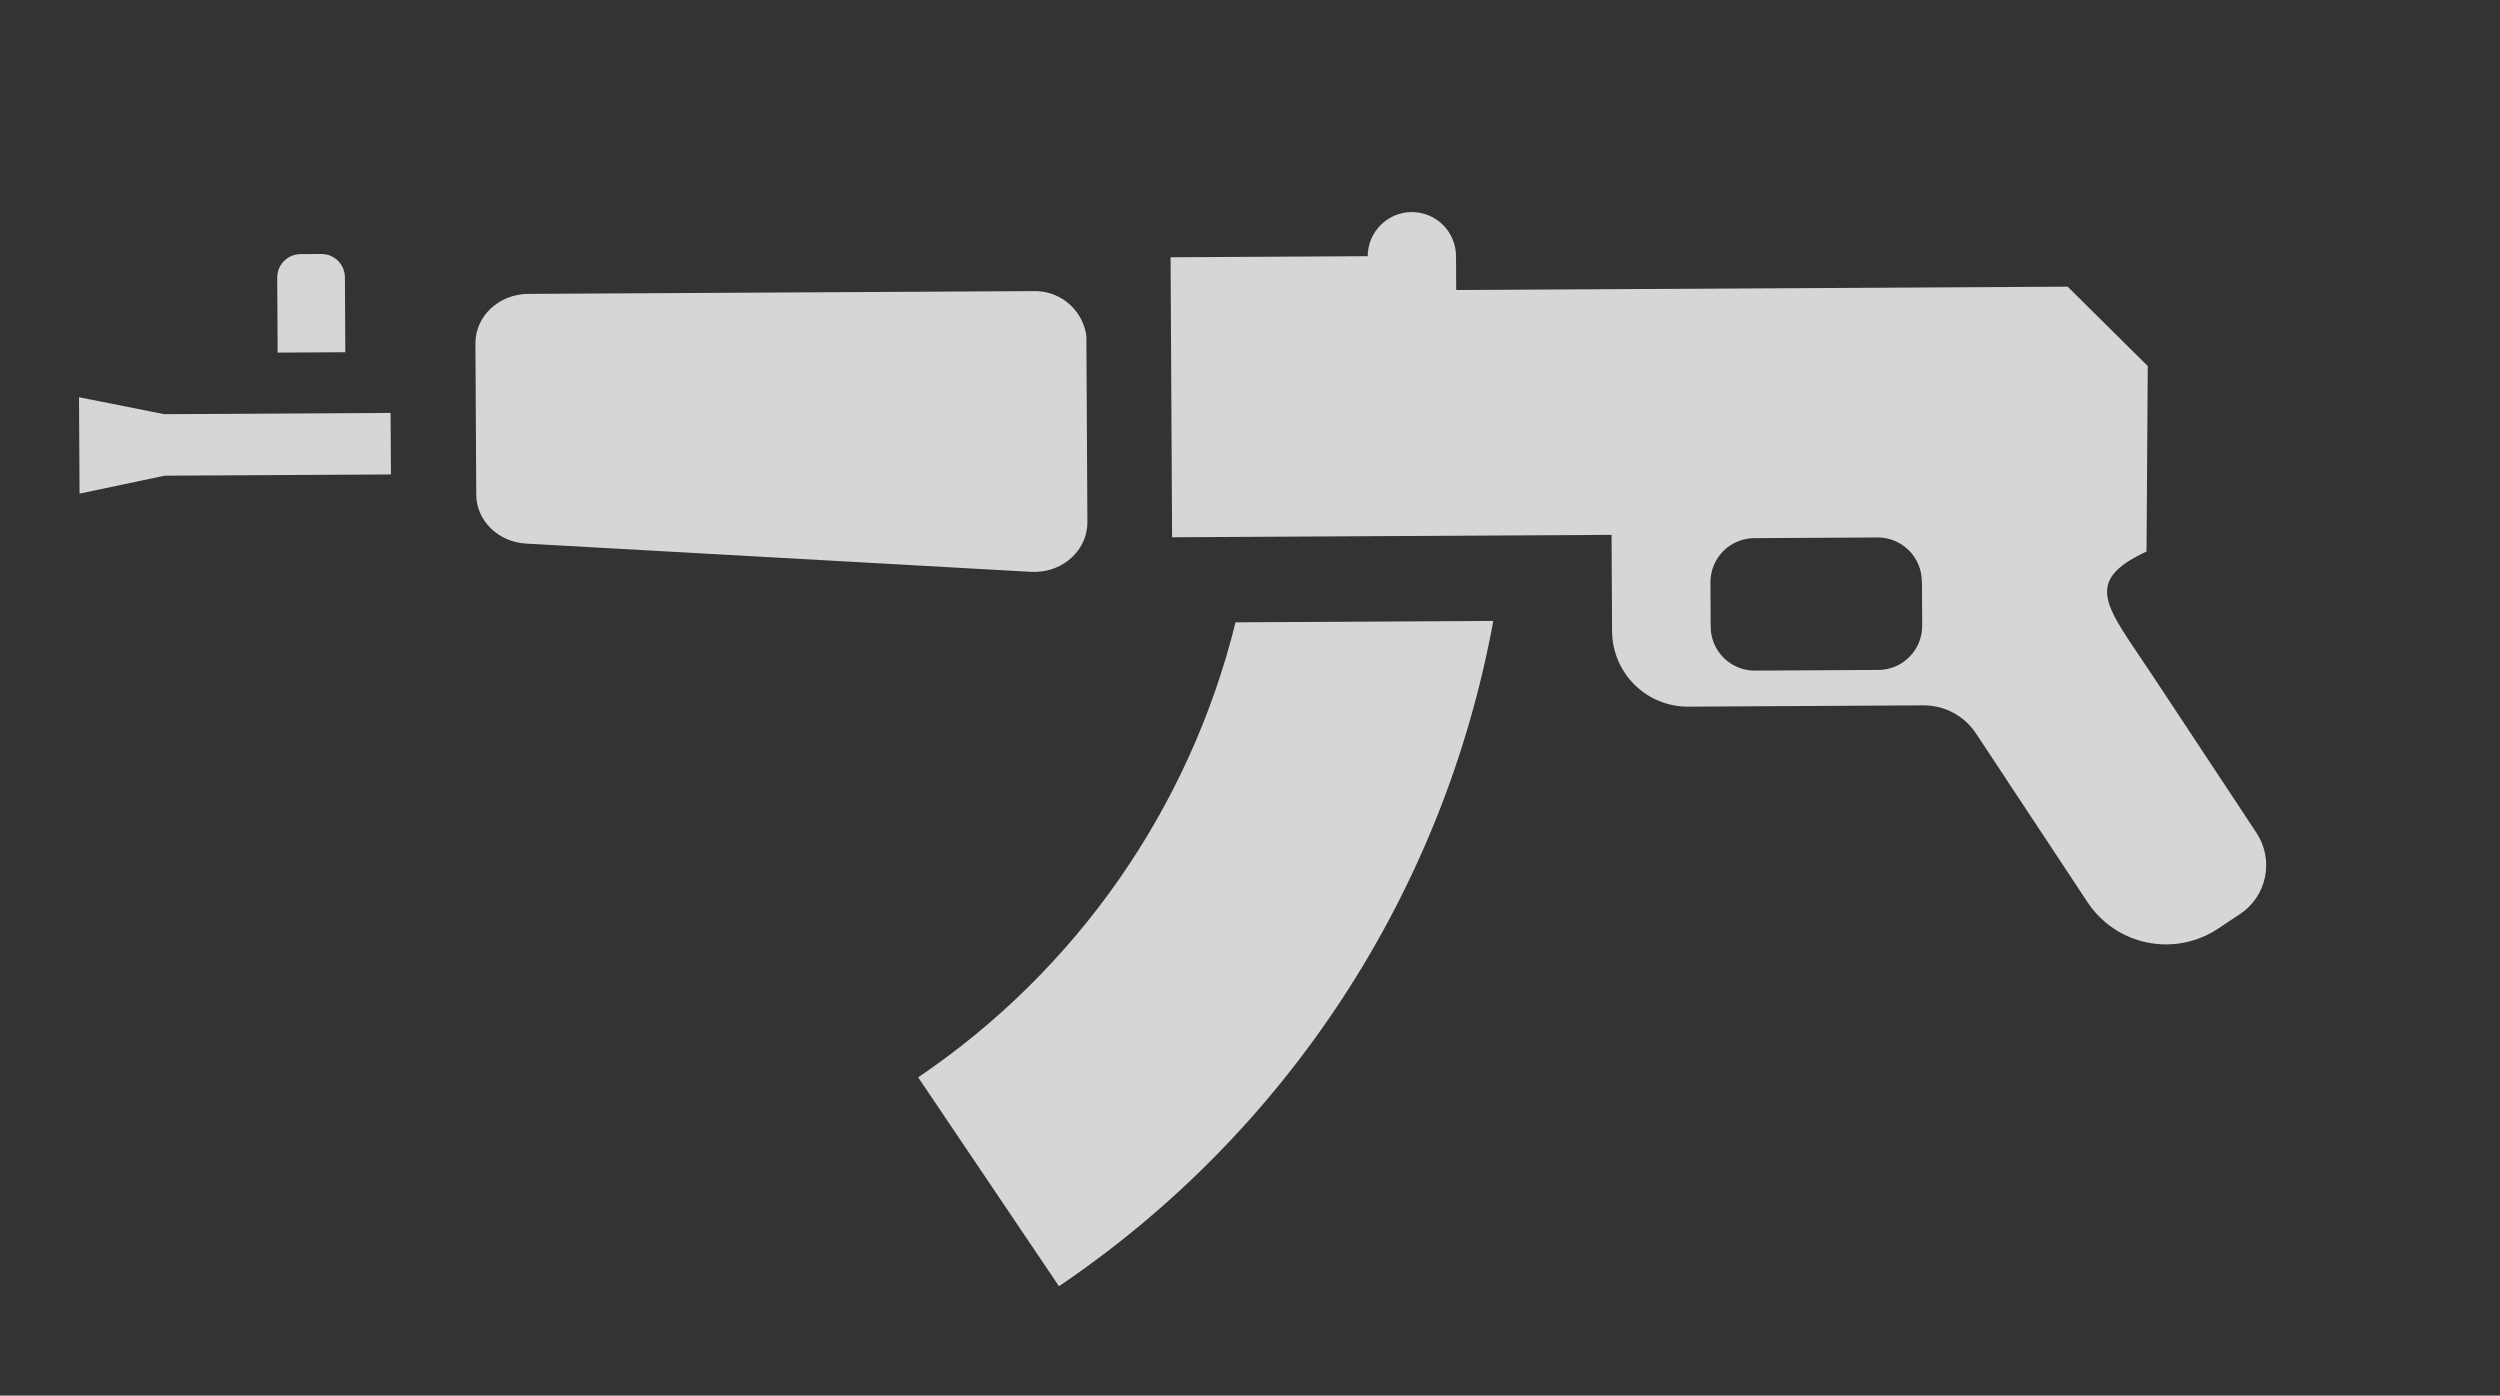 <svg width="206" height="115" viewBox="0 0 206 115" fill="none" xmlns="http://www.w3.org/2000/svg">
<rect x="0" y="0" width="206" height="115" fill="#333333" stroke="none"/>
<g clip-path="url(#clip0_4809_33776)">
<path d="M101.809 51.28L123.048 51.163C121.023 62.227 116.815 72.775 110.67 82.188C104.525 91.602 96.566 99.692 87.26 105.985L75.656 88.774C88.705 79.949 98.023 66.589 101.809 51.28ZM184.582 75.315L182.761 76.525C181.911 77.089 180.959 77.48 179.958 77.675C178.958 77.87 177.929 77.866 176.93 77.662C175.931 77.459 174.982 77.06 174.137 76.489C173.292 75.917 172.568 75.185 172.006 74.333L162.825 60.441C162.351 59.724 161.706 59.136 160.949 58.731C160.191 58.327 159.345 58.117 158.487 58.121L139.107 58.228C137.452 58.237 135.862 57.587 134.686 56.422C133.51 55.257 132.844 53.671 132.835 52.014L132.792 44.072L96.581 44.271L96.455 21.199L112.7 21.11C112.702 20.148 113.084 19.227 113.762 18.546C114.44 17.866 115.358 17.481 116.318 17.475C117.278 17.47 118.201 17.845 118.886 18.518C119.571 19.191 119.963 20.108 119.976 21.07L119.991 23.898L170.376 23.621L176.975 30.164L176.874 45.445C171.474 47.958 173.644 50.025 177.277 55.525L185.933 68.626C186.283 69.155 186.525 69.747 186.647 70.37C186.768 70.992 186.766 71.632 186.64 72.254C186.514 72.875 186.267 73.466 185.913 73.992C185.56 74.518 185.106 74.969 184.578 75.319L184.582 75.315ZM158.356 47.899C158.351 46.935 157.964 46.014 157.28 45.337C156.597 44.659 155.673 44.282 154.711 44.287L144.545 44.343C143.584 44.348 142.664 44.736 141.988 45.42C141.312 46.105 140.935 47.031 140.94 47.994L140.96 51.647C140.965 52.61 141.352 53.532 142.036 54.209C142.72 54.886 143.644 55.264 144.605 55.259L154.784 55.203C155.746 55.198 156.665 54.81 157.341 54.125C158.017 53.441 158.394 52.515 158.389 51.552L158.369 47.903L158.356 47.899ZM89.533 28.019C89.53 27.81 89.51 27.602 89.472 27.397C89.266 26.407 88.718 25.523 87.924 24.899C87.13 24.276 86.141 23.953 85.133 23.988L43.531 24.216C41.113 24.229 39.163 26.053 39.175 28.295L39.244 40.769C39.255 42.904 41.053 44.663 43.353 44.792L84.96 47.119C87.255 47.247 89.22 45.71 89.548 43.669C89.583 43.464 89.601 43.256 89.602 43.047L89.52 28.023L89.533 28.019ZM6.512 32.732L6.555 40.674L13.564 39.197L32.213 39.095L32.185 34.025L13.532 34.128L6.512 32.732ZM28.42 22.847C28.417 22.336 28.211 21.847 27.849 21.487C27.486 21.128 26.995 20.927 26.485 20.93L24.758 20.939C24.247 20.942 23.759 21.148 23.4 21.512C23.041 21.875 22.841 22.367 22.844 22.878L22.877 29.055L28.454 29.024L28.42 22.847Z" fill="white" fill-opacity="0.8"/>
</g>
<defs>
<clipPath id="clip0_4809_33776">
<rect width="205" height="115" fill="white" transform="matrix(-1 0 0 1 205.5 0)"/>
</clipPath>
</defs>
</svg>
